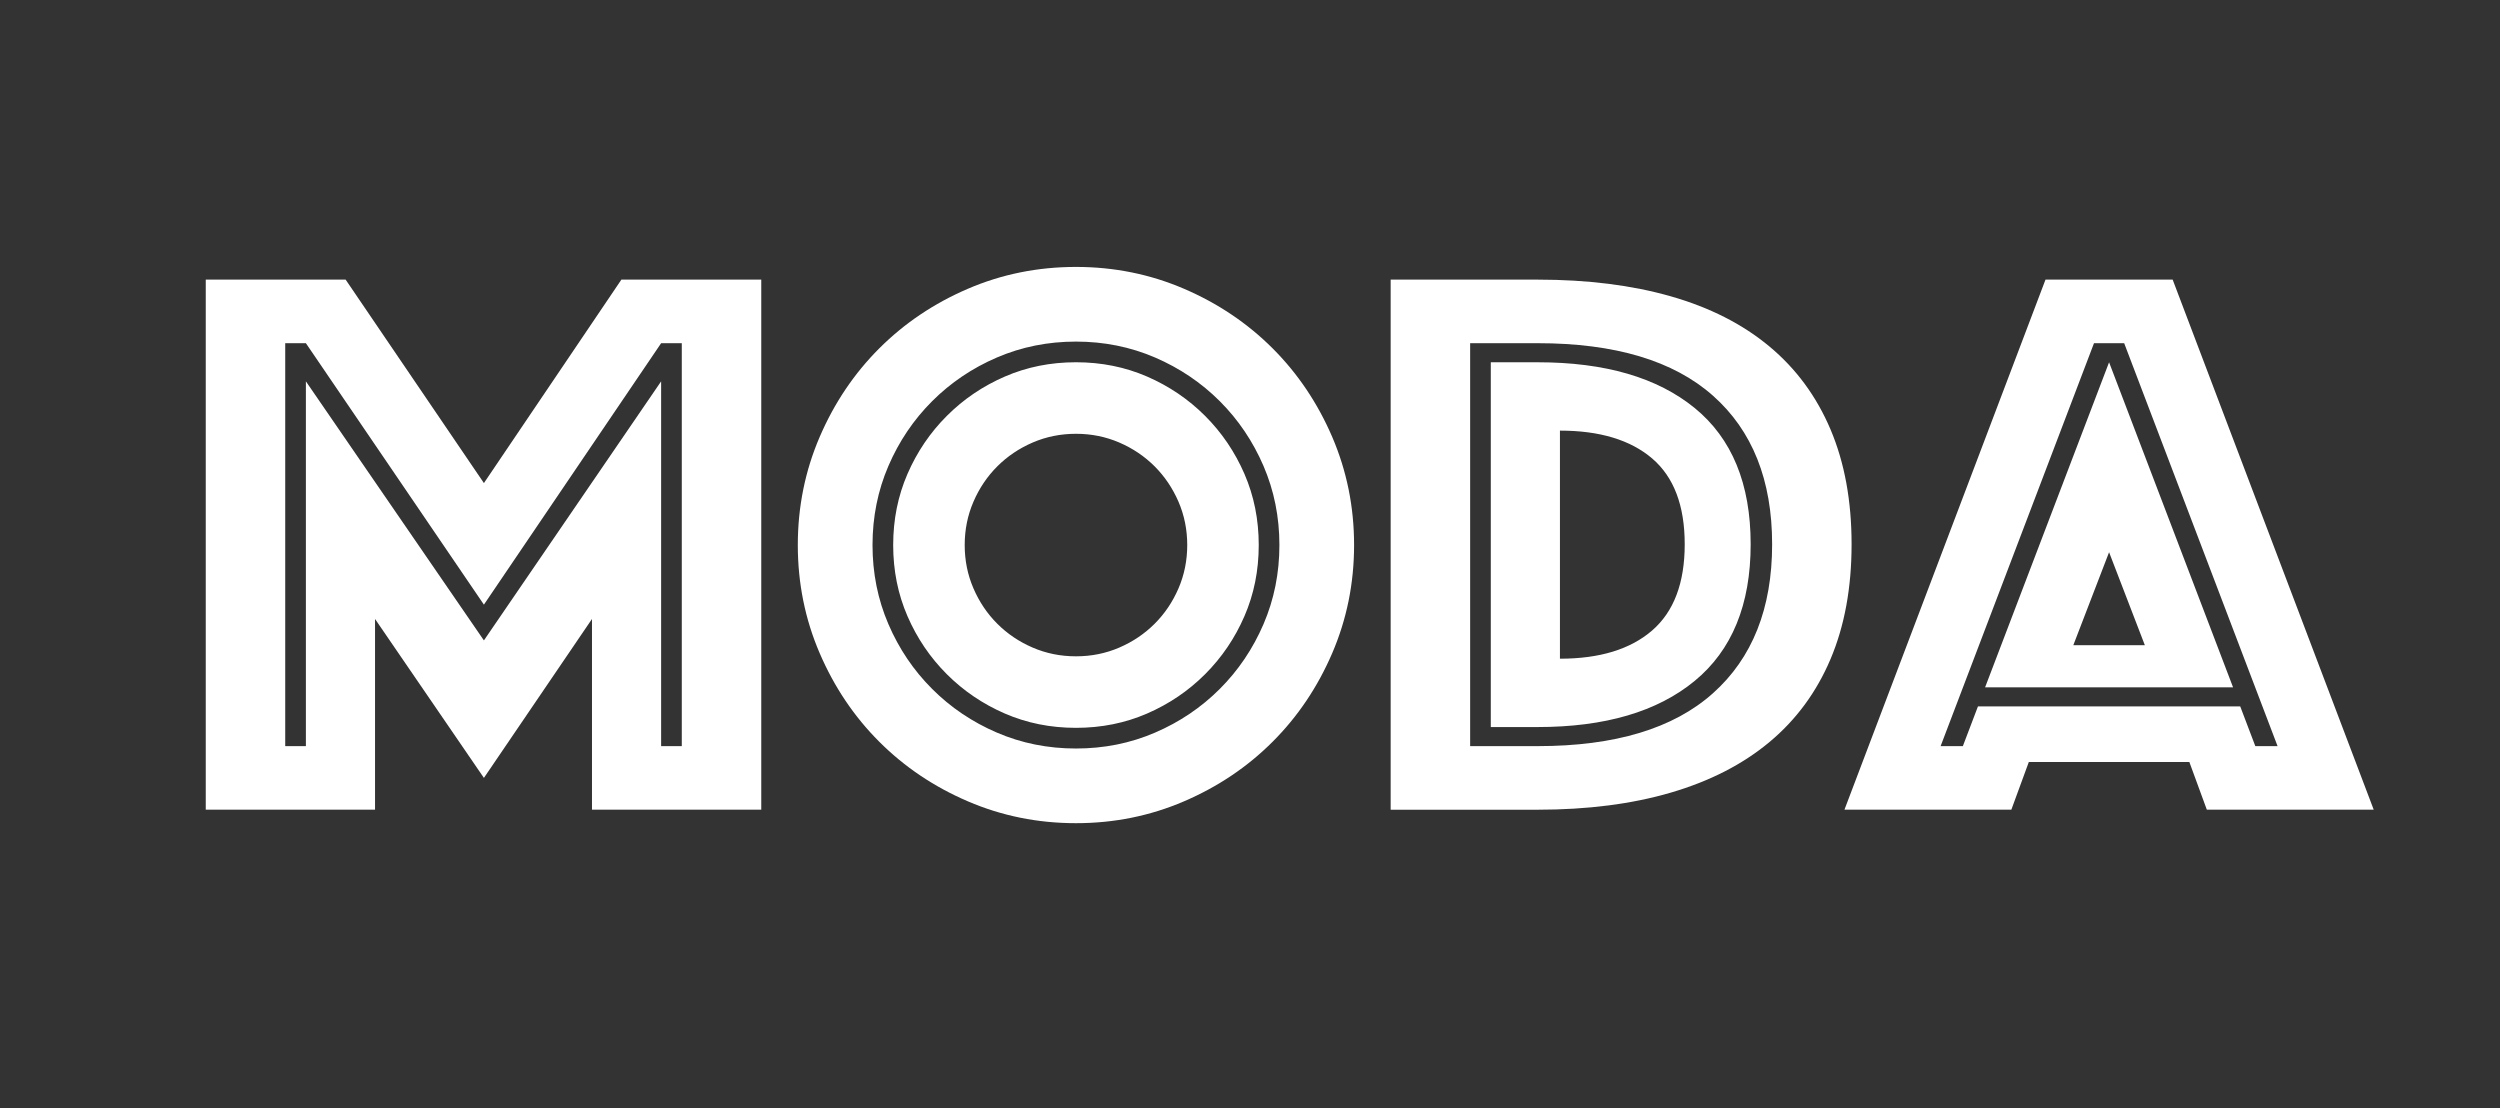 <?xml version="1.0" encoding="utf-8"?>
<!-- Generator: Adobe Illustrator 15.0.2, SVG Export Plug-In . SVG Version: 6.00 Build 0)  -->
<!DOCTYPE svg PUBLIC "-//W3C//DTD SVG 1.1//EN" "http://www.w3.org/Graphics/SVG/1.1/DTD/svg11.dtd">
<svg version="1.1" id="Layer_1" xmlns="http://www.w3.org/2000/svg" xmlns:xlink="http://www.w3.org/1999/xlink" x="0px" y="0px"
	 width="212.561px" height="94.23px" viewBox="0 0 212.561 94.23" enable-background="new 0 0 212.561 94.23" xml:space="preserve">
<rect x="0" y="0" width="212.561" height="94.23" fill="#333333" stroke="none"/>
<g>
	<path fill="#FFFFFF" d="M17.494,23.775h11.893l11.757,17.298l11.689-17.298h11.893v45.069H50.333V52.627l-9.189,13.514
		l-9.257-13.514v16.217H17.494V23.775z M26.008,63.439V32.424l15.136,22.027l15.068-22.027v31.015h1.757V29.18h-1.757l-15.068,22.23
		L26.008,29.18h-1.757v34.259H26.008z"/>
	<path fill="#FFFFFF" d="M67.833,46.343c0-3.243,0.619-6.306,1.858-9.189c1.239-2.883,2.928-5.395,5.068-7.534
		c2.139-2.139,4.651-3.828,7.534-5.067c2.882-1.239,5.946-1.858,9.189-1.858s6.306,0.619,9.189,1.858
		c2.882,1.239,5.394,2.929,7.534,5.067c2.139,2.14,3.828,4.651,5.068,7.534c1.238,2.884,1.858,5.946,1.858,9.189
		s-0.62,6.308-1.858,9.189c-1.24,2.884-2.929,5.396-5.068,7.534c-2.14,2.141-4.652,3.829-7.534,5.067
		c-2.883,1.239-5.946,1.858-9.189,1.858s-6.307-0.619-9.189-1.858c-2.883-1.238-5.395-2.927-7.534-5.067
		c-2.14-2.139-3.829-4.65-5.068-7.534C68.452,52.651,67.833,49.586,67.833,46.343z M74.185,46.343c0,2.389,0.45,4.629,1.351,6.724
		c0.901,2.095,2.139,3.931,3.717,5.507c1.576,1.577,3.412,2.815,5.507,3.716c2.095,0.902,4.335,1.352,6.723,1.352
		c2.387,0,4.628-0.449,6.723-1.352c2.095-0.9,3.93-2.139,5.507-3.716c1.576-1.576,2.814-3.412,3.716-5.507
		c0.9-2.095,1.351-4.335,1.351-6.724c0-2.387-0.451-4.629-1.351-6.724c-0.902-2.094-2.14-3.929-3.716-5.507
		c-1.578-1.576-3.413-2.814-5.507-3.716c-2.095-0.9-4.336-1.352-6.723-1.352c-2.388,0-4.628,0.451-6.723,1.352
		c-2.095,0.901-3.931,2.14-5.507,3.716c-1.578,1.578-2.816,3.413-3.717,5.507C74.635,41.714,74.185,43.957,74.185,46.343z
		 M91.483,61.884c-2.162,0-4.179-0.405-6.047-1.216c-1.87-0.812-3.514-1.926-4.933-3.345s-2.534-3.063-3.345-4.933
		c-0.811-1.869-1.216-3.886-1.216-6.048s0.405-4.178,1.216-6.048c0.811-1.868,1.926-3.514,3.345-4.933s3.062-2.533,4.933-3.345
		c1.869-0.811,3.885-1.216,6.047-1.216s4.178,0.405,6.047,1.216c1.869,0.812,3.514,1.926,4.933,3.345
		c1.419,1.419,2.534,3.064,3.345,4.933c0.811,1.87,1.216,3.886,1.216,6.048s-0.405,4.179-1.216,6.048
		c-0.811,1.869-1.925,3.514-3.345,4.933c-1.419,1.419-3.063,2.533-4.933,3.345C95.661,61.479,93.645,61.884,91.483,61.884z
		 M82.023,46.343c0,1.308,0.247,2.534,0.744,3.683c0.495,1.148,1.17,2.151,2.027,3.007c0.855,0.856,1.858,1.532,3.007,2.027
		c1.149,0.496,2.375,0.743,3.683,0.743c1.306,0,2.534-0.247,3.683-0.743c1.149-0.495,2.15-1.171,3.007-2.027
		c0.855-0.855,1.531-1.858,2.027-3.007c0.495-1.148,0.743-2.375,0.743-3.683c0-1.306-0.248-2.534-0.743-3.683
		c-0.497-1.148-1.172-2.15-2.027-3.007c-0.856-0.855-1.858-1.531-3.007-2.027c-1.149-0.495-2.376-0.743-3.683-0.743
		c-1.307,0-2.534,0.248-3.683,0.743c-1.148,0.496-2.152,1.172-3.007,2.027c-0.856,0.856-1.532,1.858-2.027,3.007
		C82.27,43.809,82.023,45.038,82.023,46.343z"/>
	<path fill="#FFFFFF" d="M118.24,68.844V23.775h12.5c4.234,0,8.007,0.473,11.318,1.419s6.104,2.365,8.378,4.257
		c2.274,1.892,4.009,4.246,5.203,7.062c1.193,2.815,1.791,6.07,1.791,9.764c0,3.694-0.598,6.949-1.791,9.764
		c-1.194,2.815-2.929,5.169-5.203,7.062c-2.275,1.892-5.067,3.322-8.378,4.29c-3.311,0.97-7.084,1.453-11.318,1.453H118.24z
		 M124.998,63.439h5.743c6.577,0,11.543-1.497,14.899-4.494c3.355-2.995,5.034-7.218,5.034-12.669c0-5.45-1.679-9.663-5.034-12.636
		c-3.356-2.973-8.323-4.46-14.899-4.46h-5.743V63.439z M126.754,61.817V30.802h3.986c5.721,0,10.169,1.295,13.345,3.885
		c3.176,2.592,4.764,6.453,4.764,11.589c0,5.135-1.588,9.01-4.764,11.622c-3.176,2.613-7.625,3.919-13.345,3.919H126.754z
		 M132.633,56.006c3.378,0,5.991-0.8,7.838-2.399c1.847-1.599,2.771-4.042,2.771-7.331c0-3.288-0.924-5.721-2.771-7.298
		c-1.848-1.576-4.46-2.365-7.838-2.365V56.006z"/>
	<path fill="#FFFFFF" d="M173.917,23.775h10.812l17.095,45.069h-14.19l-1.486-4.055h-13.649l-1.486,4.055h-14.19L173.917,23.775z
		 M166.891,63.439l1.284-3.379h22.298l1.284,3.379h1.892L180.607,29.18h-2.567l-13.041,34.259H166.891z M179.323,30.802
		l10.541,27.636h-21.082L179.323,30.802z M182.364,54.857l-3.041-7.905l-3.041,7.905H182.364z"/>
</g>
</svg>
